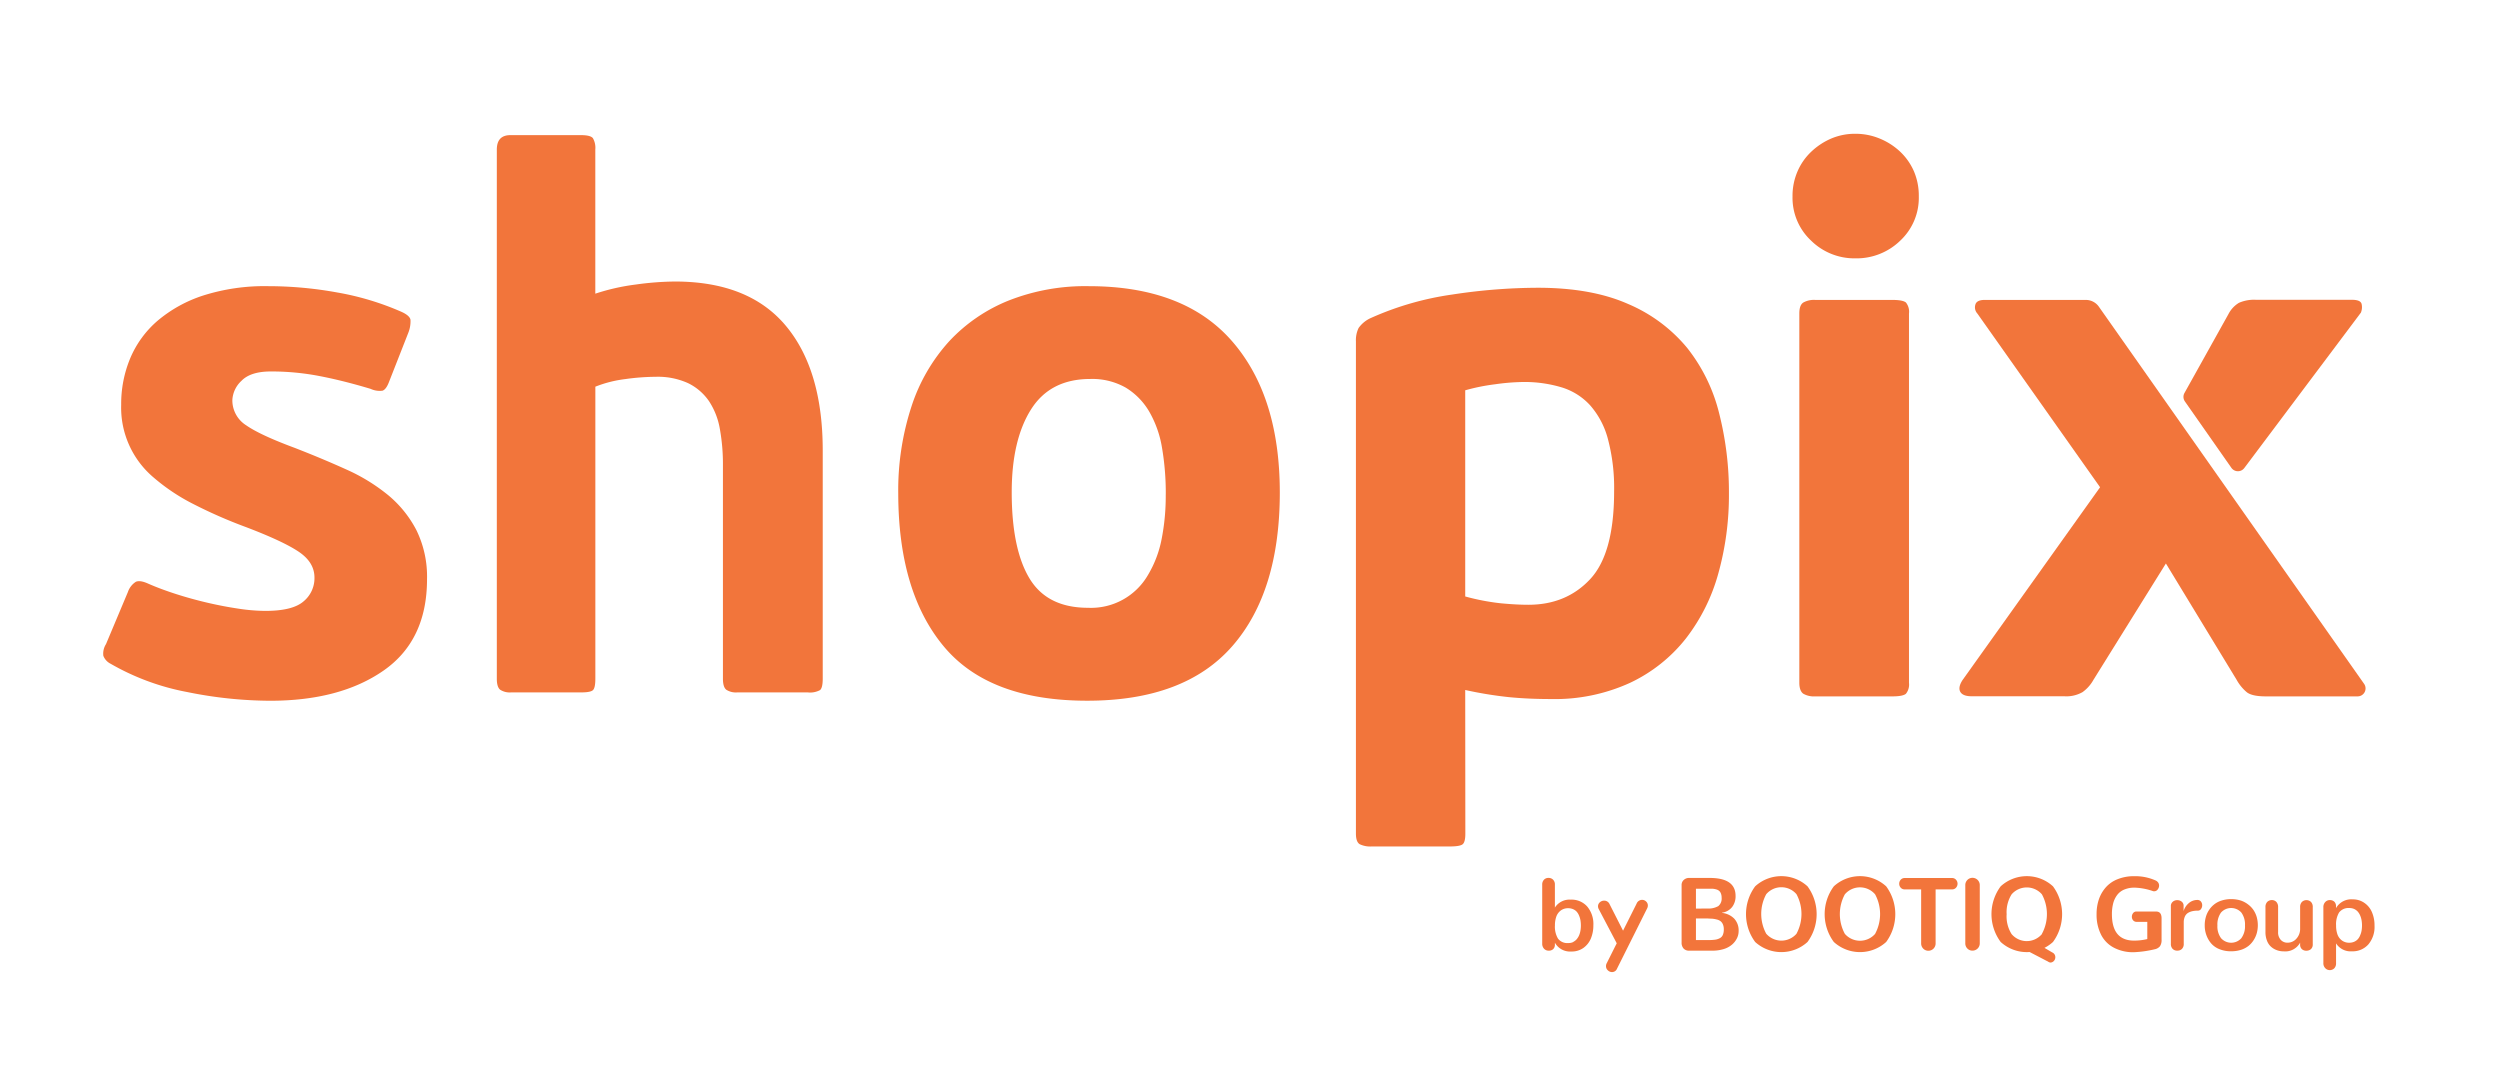 <svg id="Layer_2" data-name="Layer 2" xmlns="http://www.w3.org/2000/svg" fill="#f2753b" viewBox="0 0 629 273"><path d="M107.44,145.71q0,15.39-10.93,23t-28.59,7.6a106,106,0,0,1-20.81-2.19A61.09,61.09,0,0,1,27.83,167,3.75,3.75,0,0,1,26,165a4.43,4.43,0,0,1,.67-2.94l5.51-13.11a4.94,4.94,0,0,1,2-2.57c.7-.31,1.74-.16,3.14.48,2,.88,4.3,1.74,6.84,2.56s5.16,1.55,7.88,2.19,5.35,1.14,7.89,1.52a46.48,46.48,0,0,0,6.84.57q6.84,0,9.59-2.38a7.56,7.56,0,0,0,2.76-6q0-3.81-3.9-6.46T61.84,132.6a120.25,120.25,0,0,1-13.4-5.89,49.52,49.52,0,0,1-9.78-6.56,23,23,0,0,1-8.17-18.33,29.83,29.83,0,0,1,2.28-11.69,25.53,25.53,0,0,1,6.84-9.4A34,34,0,0,1,51.1,74.36,51,51,0,0,1,67.54,72,97.09,97.09,0,0,1,84.92,73.6,70,70,0,0,1,101,78.45c1.39.63,2.15,1.3,2.28,2a7.81,7.81,0,0,1-.57,3.33L97.94,95.93Q97.18,98,96.23,98.3a5.44,5.44,0,0,1-3-.47q-7-2.1-12.92-3.23a63.88,63.88,0,0,0-12.16-1.14q-5.13,0-7.41,2.37a7.05,7.05,0,0,0-2.28,4.85A7.42,7.42,0,0,0,61.93,107q3.52,2.46,12.26,5.7,6.84,2.66,12.92,5.41a46.39,46.39,0,0,1,10.54,6.46,28.38,28.38,0,0,1,7.13,8.84A26.56,26.56,0,0,1,107.44,145.71Z"/><path d="M206.32,173.63a5.29,5.29,0,0,1-3.08.58H185.47a4.42,4.42,0,0,1-2.73-.67c-.57-.45-.85-1.38-.85-2.79v-53.7a50.11,50.11,0,0,0-.77-9.11,18.29,18.29,0,0,0-2.73-7,13.59,13.59,0,0,0-5.21-4.51A18.33,18.33,0,0,0,165,94.8a57,57,0,0,0-7.69.58,30.25,30.25,0,0,0-7.52,1.91v73.46q0,2.31-.6,2.88c-.4.39-1.39.58-3,.58H128.59a4.43,4.43,0,0,1-2.74-.67c-.57-.45-.85-1.38-.85-2.79V37.64c0-2.42,1.14-3.64,3.42-3.64h17.76c1.6,0,2.59.26,3,.77a4.91,4.91,0,0,1,.6,2.87V73.89a53.48,53.48,0,0,1,10.17-2.3,75.47,75.47,0,0,1,9.82-.76q18.62,0,27.93,11.12T207,113.41v57.34C207,172.29,206.77,173.25,206.32,173.63Z"/><path d="M322,123.86q0,25.08-12,38.76T273.54,176.3q-24.71,0-36.1-13.68T226,124.24a67.91,67.91,0,0,1,3.32-21.95,45.07,45.07,0,0,1,9.5-16.43,41.57,41.57,0,0,1,15-10.26A52.54,52.54,0,0,1,273.92,72q23.94,0,36,13.77T322,123.86Zm-28.69.57a67.48,67.48,0,0,0-.95-11.78,26.82,26.82,0,0,0-3.23-9.12,17.25,17.25,0,0,0-5.89-6,17.05,17.05,0,0,0-8.93-2.18q-10.08,0-14.92,7.69t-4.84,20.81q0,14.25,4.46,21.66t14.73,7.41a16.54,16.54,0,0,0,15.1-8.27,27.71,27.71,0,0,0,3.42-9A56,56,0,0,0,293.3,124.43Z"/><path d="M368.68,209.74c0,1.39-.22,2.28-.66,2.66s-1.54.57-3.3.57H345.1a6.06,6.06,0,0,1-3-.57c-.63-.38-.95-1.27-.95-2.66V85.86a7,7,0,0,1,.67-3.33A7.54,7.54,0,0,1,344.93,80a76,76,0,0,1,20.43-5.89,144.22,144.22,0,0,1,21.56-1.71q13.5,0,22.71,4.08a39.07,39.07,0,0,1,14.82,11,43,43,0,0,1,8.07,16.44A80.38,80.38,0,0,1,435,124.24a73.46,73.46,0,0,1-2.66,20,47,47,0,0,1-8.2,16.44,39.09,39.09,0,0,1-14,11.11,45.45,45.45,0,0,1-19.91,4.09c-3.82,0-7.34-.16-10.58-.48a98.06,98.06,0,0,1-11-1.8Zm37.43-86.07a48,48,0,0,0-1.53-13.11A20.91,20.91,0,0,0,400.1,102a16,16,0,0,0-7.26-4.56,32.42,32.42,0,0,0-9.64-1.33,55.2,55.2,0,0,0-7,.57,50.18,50.18,0,0,0-7.55,1.52v51.87a57,57,0,0,0,8.88,1.71c2.61.25,4.94.38,7,.38q9.56,0,15.57-6.46T406.11,123.67Z"/><path d="M482.77,49.43a14.74,14.74,0,0,1-4.66,11.11A15.75,15.75,0,0,1,466.79,65a15.53,15.53,0,0,1-11.13-4.47A14.74,14.74,0,0,1,451,49.43a15.49,15.49,0,0,1,1.24-6.27,14.89,14.89,0,0,1,3.42-4.94,17.07,17.07,0,0,1,5-3.33,15.24,15.24,0,0,1,6.09-1.23A15.85,15.85,0,0,1,473,34.89a16.68,16.68,0,0,1,5.14,3.33,15.07,15.07,0,0,1,3.43,4.94A15.66,15.66,0,0,1,482.77,49.43ZM480.3,171.79a3.69,3.69,0,0,1-.76,2.75c-.51.45-1.65.67-3.43.67h-19.4a5.38,5.38,0,0,1-3-.67c-.63-.44-1-1.36-1-2.75V78.88c0-1.4.32-2.31,1-2.76a5.48,5.48,0,0,1,3-.66h19.4c1.78,0,2.92.22,3.43.66a3.71,3.71,0,0,1,.76,2.76Z"/><path d="M594.81,172.06a2,2,0,0,1-1.64,3.15H570.09c-2.31,0-3.92-.35-4.8-1.05a11,11,0,0,1-2.56-3.13l-17.79-29.26L526.74,171a9.54,9.54,0,0,1-2.76,3.13,8.17,8.17,0,0,1-4.6,1.05H496.07c-1.5,0-2.46-.38-2.87-1.14s-.2-1.78.62-3l34.56-48.45L497.5,78.88a2.3,2.3,0,0,1-.51-2.19c.2-.82,1-1.23,2.35-1.23H524.8a4,4,0,0,1,3.27,1.7Z"/><path d="M549.72,101a2,2,0,0,1-.11-2.12l11.06-19.84a7.11,7.11,0,0,1,2.65-2.85,9.45,9.45,0,0,1,4.3-.76h24.13c1.5,0,2.32.38,2.45,1.14a3.58,3.58,0,0,1-.2,2.09l-29.34,39.1a2,2,0,0,1-3.24-.05Z"/><path d="M391.21,237.18v.44a1.52,1.52,0,0,1-.42,1.17,1.6,1.6,0,0,1-1.14.4,1.57,1.57,0,0,1-1.16-.48,1.85,1.85,0,0,1-.47-1.32V222.6a1.74,1.74,0,0,1,.45-1.27,1.51,1.51,0,0,1,1.13-.45,1.58,1.58,0,0,1,1.16.45,1.71,1.71,0,0,1,.45,1.27v5.75a4.36,4.36,0,0,1,4-2,5.25,5.25,0,0,1,4.13,1.73,6.81,6.81,0,0,1,1.55,4.72,8.6,8.6,0,0,1-.64,3.36,5.52,5.52,0,0,1-1.91,2.37,5.06,5.06,0,0,1-3,.87A4.37,4.37,0,0,1,391.21,237.18Zm4.65-.22a2.61,2.61,0,0,0,.9-.73,3.79,3.79,0,0,0,.58-1,5.32,5.32,0,0,0,.32-1.18,8.08,8.08,0,0,0,.09-1.2,8.39,8.39,0,0,0-.1-1.27,5.4,5.4,0,0,0-.34-1.17,3.5,3.5,0,0,0-.59-1,2.55,2.55,0,0,0-.91-.65,3,3,0,0,0-1.26-.25,3,3,0,0,0-1.91.61,3.29,3.29,0,0,0-1.09,1.55,6.62,6.62,0,0,0-.33,2.18,5.83,5.83,0,0,0,.77,3.3,2.92,2.92,0,0,0,2.6,1.12A2.76,2.76,0,0,0,395.86,237Z"/><path d="M405.6,244.58a1.53,1.53,0,0,1-1.06-.44,1.38,1.38,0,0,1-.47-1.06,1.52,1.52,0,0,1,.16-.69l2.54-5.06-4.53-8.61a1.5,1.5,0,0,1-.18-.71,1.33,1.33,0,0,1,.47-1,1.59,1.59,0,0,1,1.08-.41,1.47,1.47,0,0,1,1.37.91l3.38,6.65,3.39-6.76a1.51,1.51,0,0,1,1.41-1,1.42,1.42,0,0,1,1,.42,1.33,1.33,0,0,1,.44,1,1.58,1.58,0,0,1-.18.73l-7.58,15.17A1.36,1.36,0,0,1,405.6,244.58Z"/><path d="M423.61,238.67a2.19,2.19,0,0,1-.52-1.58v-14.4a1.68,1.68,0,0,1,.56-1.31,1.92,1.92,0,0,1,1.35-.49h5.14c4.35,0,6.53,1.5,6.53,4.52a4.41,4.41,0,0,1-.87,2.8,3.9,3.9,0,0,1-2.54,1.42v.06a5,5,0,0,1,3.07,1.44,4.35,4.35,0,0,1,1.11,3.13,4,4,0,0,1-.43,1.82,5,5,0,0,1-1.22,1.57,5.84,5.84,0,0,1-2.09,1.13,9.57,9.57,0,0,1-2.87.41H425A1.84,1.84,0,0,1,423.61,238.67Zm5.91-10.09a5,5,0,0,0,2.8-.6,2.44,2.44,0,0,0,.84-2.13,2.74,2.74,0,0,0-.16-1,1.71,1.71,0,0,0-.42-.67,1.93,1.93,0,0,0-.71-.39,4.73,4.73,0,0,0-.91-.18c-.3,0-.67,0-1.11,0H426.7v5Zm.4,7.94a11.85,11.85,0,0,0,1.64-.1,3.44,3.44,0,0,0,1.16-.38,1.68,1.68,0,0,0,.75-.83,3.43,3.43,0,0,0,.24-1.39,3.07,3.07,0,0,0-.21-1.2,2,2,0,0,0-.55-.8,2.55,2.55,0,0,0-.95-.46,7.26,7.26,0,0,0-1.25-.22c-.43,0-1-.06-1.6-.06H426.7v5.44Z"/><path d="M441.6,237a11.78,11.78,0,0,1,0-14,9.75,9.75,0,0,1,13.17,0,11.82,11.82,0,0,1,0,14,9.78,9.78,0,0,1-13.17,0ZM452,234.92a10.49,10.49,0,0,0,0-9.93,5,5,0,0,0-7.62,0,10.45,10.45,0,0,0,0,9.93,5.05,5.05,0,0,0,7.63,0Z"/><path d="M461.39,237a11.78,11.78,0,0,1,0-14,9.75,9.75,0,0,1,13.17,0,11.82,11.82,0,0,1,0,14,9.78,9.78,0,0,1-13.17,0Zm10.39-2.05a10.49,10.49,0,0,0,0-9.93,5,5,0,0,0-7.62,0,10.45,10.45,0,0,0,0,9.93,5.05,5.05,0,0,0,7.63,0Z"/><path d="M483.9,238.68a1.84,1.84,0,0,1-.54-1.38V223.77h-4.14a1.27,1.27,0,0,1-1-.43,1.43,1.43,0,0,1-.38-1,1.49,1.49,0,0,1,.38-1,1.3,1.3,0,0,1,1-.43h11.91a1.28,1.28,0,0,1,1,.43,1.47,1.47,0,0,1,.39,1,1.52,1.52,0,0,1-.38,1,1.29,1.29,0,0,1-1,.43H487V237.3a1.84,1.84,0,0,1-.54,1.38,1.82,1.82,0,0,1-2.57,0Z"/><path d="M495,238.66a1.81,1.81,0,0,1-.53-1.37V222.75a1.83,1.83,0,0,1,.54-1.37,1.79,1.79,0,0,1,1.27-.52,1.83,1.83,0,0,1,1.83,1.89v14.54a1.83,1.83,0,0,1-1.84,1.89A1.75,1.75,0,0,1,495,238.66Z"/><path d="M503.37,237a11.74,11.74,0,0,1,0-14,9.74,9.74,0,0,1,13.16,0,11.82,11.82,0,0,1,0,14,9.76,9.76,0,0,1-13.16,0Zm10.38-2.05a10.45,10.45,0,0,0,0-9.93,5.05,5.05,0,0,0-7.63,0,8.47,8.47,0,0,0-1.25,5,8.35,8.35,0,0,0,1.25,5,5,5,0,0,0,7.62,0Zm1.42,6.93-6.24-3.25,4-1,3.41,2a1.29,1.29,0,0,1,.78,1.15,1.36,1.36,0,0,1-.37,1,1.2,1.2,0,0,1-.88.4A1.36,1.36,0,0,1,515.17,241.85Z"/><path d="M531.88,238.45a7.49,7.49,0,0,1-3.23-3.24A11.08,11.08,0,0,1,527.5,230a11.48,11.48,0,0,1,.58-3.73,8.93,8.93,0,0,1,1.73-3,7.7,7.7,0,0,1,3-2.07,10.85,10.85,0,0,1,4.15-.75,12.63,12.63,0,0,1,5.47,1.11,1.58,1.58,0,0,1,.6.54,1.41,1.41,0,0,1,.2.7,1.59,1.59,0,0,1-.36,1,1.1,1.1,0,0,1-.91.45,1,1,0,0,1-.43-.1,15.73,15.73,0,0,0-4.43-.82,6.6,6.6,0,0,0-2.63.48,4.26,4.26,0,0,0-1.79,1.37,6,6,0,0,0-1,2.09,10.77,10.77,0,0,0-.32,2.73q0,6.66,5.6,6.66a14.56,14.56,0,0,0,3.3-.39v-4.33h-2.65a1.13,1.13,0,0,1-.9-.37,1.35,1.35,0,0,1-.33-.92,1.43,1.43,0,0,1,.31-.91,1,1,0,0,1,.87-.4h4.91q1.38,0,1.38,1.71v5.34a2.77,2.77,0,0,1-.4,1.68,2.27,2.27,0,0,1-1.35.77,27,27,0,0,1-5.32.74A10.37,10.37,0,0,1,531.88,238.45Z"/><path d="M546.64,238.74a1.74,1.74,0,0,1-.45-1.28V228a1.38,1.38,0,0,1,.48-1.12,1.68,1.68,0,0,1,1.13-.4,1.72,1.72,0,0,1,1.13.39,1.25,1.25,0,0,1,.46,1.06l0,1.31a4.17,4.17,0,0,1,1.3-2,3.26,3.26,0,0,1,2.16-.81,1.09,1.09,0,0,1,.9.39,1.47,1.47,0,0,1,.32.95,1.53,1.53,0,0,1-.3.94.91.91,0,0,1-.78.41,6.56,6.56,0,0,0-1.33.12,3.74,3.74,0,0,0-1.11.42,2.1,2.1,0,0,0-.83.93,3.61,3.61,0,0,0-.29,1.52v5.36a1.71,1.71,0,0,1-.45,1.27,1.57,1.57,0,0,1-1.16.44A1.54,1.54,0,0,1,546.64,238.74Z"/><path d="M558.39,238.8a5.33,5.33,0,0,1-2.09-1.47,6.66,6.66,0,0,1-1.18-2.07,7,7,0,0,1-.41-2.43,7.52,7.52,0,0,1,.25-2,6,6,0,0,1,.78-1.78,5.85,5.85,0,0,1,1.3-1.46,5.67,5.67,0,0,1,1.88-1,7.57,7.57,0,0,1,2.44-.37,8,8,0,0,1,2.41.35,6.2,6.2,0,0,1,1.87,1A5.84,5.84,0,0,1,567,229a6.37,6.37,0,0,1,.81,1.8,7.8,7.8,0,0,1,.26,2,7.62,7.62,0,0,1-.25,1.93,6.33,6.33,0,0,1-.78,1.77,5.86,5.86,0,0,1-1.29,1.47,6,6,0,0,1-1.89,1,7.94,7.94,0,0,1-2.46.37A7.53,7.53,0,0,1,558.39,238.8Zm5.54-2.77a5,5,0,0,0,.91-3.2,5.06,5.06,0,0,0-.91-3.22,3.43,3.43,0,0,0-5.13,0,5.15,5.15,0,0,0-.9,3.23,5,5,0,0,0,.91,3.2,3.42,3.42,0,0,0,5.12,0Z"/><path d="M572.82,239.05a4.45,4.45,0,0,1-1.46-.88,3.88,3.88,0,0,1-1-1.53,5.82,5.82,0,0,1-.37-2.16v-6.25a1.81,1.81,0,0,1,.45-1.31,1.62,1.62,0,0,1,1.17-.46,1.52,1.52,0,0,1,1.12.46,1.85,1.85,0,0,1,.44,1.31v6.25a2.74,2.74,0,0,0,.68,2,2.23,2.23,0,0,0,1.71.7,2.92,2.92,0,0,0,2.21-1,3.65,3.65,0,0,0,.94-2.61v-5.33a1.81,1.81,0,0,1,.45-1.31,1.66,1.66,0,0,1,2.29,0,1.81,1.81,0,0,1,.44,1.31v9.36a1.55,1.55,0,0,1-.45,1.19,1.69,1.69,0,0,1-1.16.41,1.61,1.61,0,0,1-1.13-.4,1.51,1.51,0,0,1-.44-1.16v-.47a4.26,4.26,0,0,1-4.15,2.19A4.86,4.86,0,0,1,572.82,239.05Z"/><path d="M585,243.55a1.74,1.74,0,0,1-.44-1.27v-14a1.81,1.81,0,0,1,.47-1.32,1.51,1.51,0,0,1,1.15-.5,1.61,1.61,0,0,1,1.14.41,1.56,1.56,0,0,1,.42,1.18v.44a4.4,4.4,0,0,1,4.19-2.21,5,5,0,0,1,2.95.89,5.37,5.37,0,0,1,1.91,2.36,8.4,8.4,0,0,1,.64,3.37,6.8,6.8,0,0,1-1.55,4.71,5.25,5.25,0,0,1-4.13,1.74,4.33,4.33,0,0,1-4-2v5a1.75,1.75,0,0,1-.45,1.28,1.58,1.58,0,0,1-1.16.45A1.53,1.53,0,0,1,585,243.55Zm7.34-6.62a2.61,2.61,0,0,0,.91-.66,3.23,3.23,0,0,0,.59-1,5.16,5.16,0,0,0,.34-1.16,7.35,7.35,0,0,0,.1-1.27,7.85,7.85,0,0,0-.09-1.19,5.32,5.32,0,0,0-.32-1.18,3.83,3.83,0,0,0-.57-1,2.74,2.74,0,0,0-.91-.73,2.89,2.89,0,0,0-1.27-.28,3,3,0,0,0-2.6,1.11,5.78,5.78,0,0,0-.76,3.29,6.56,6.56,0,0,0,.32,2.17,3.24,3.24,0,0,0,1.09,1.55,3,3,0,0,0,1.91.61A3.15,3.15,0,0,0,592.36,236.93Z"/></svg>